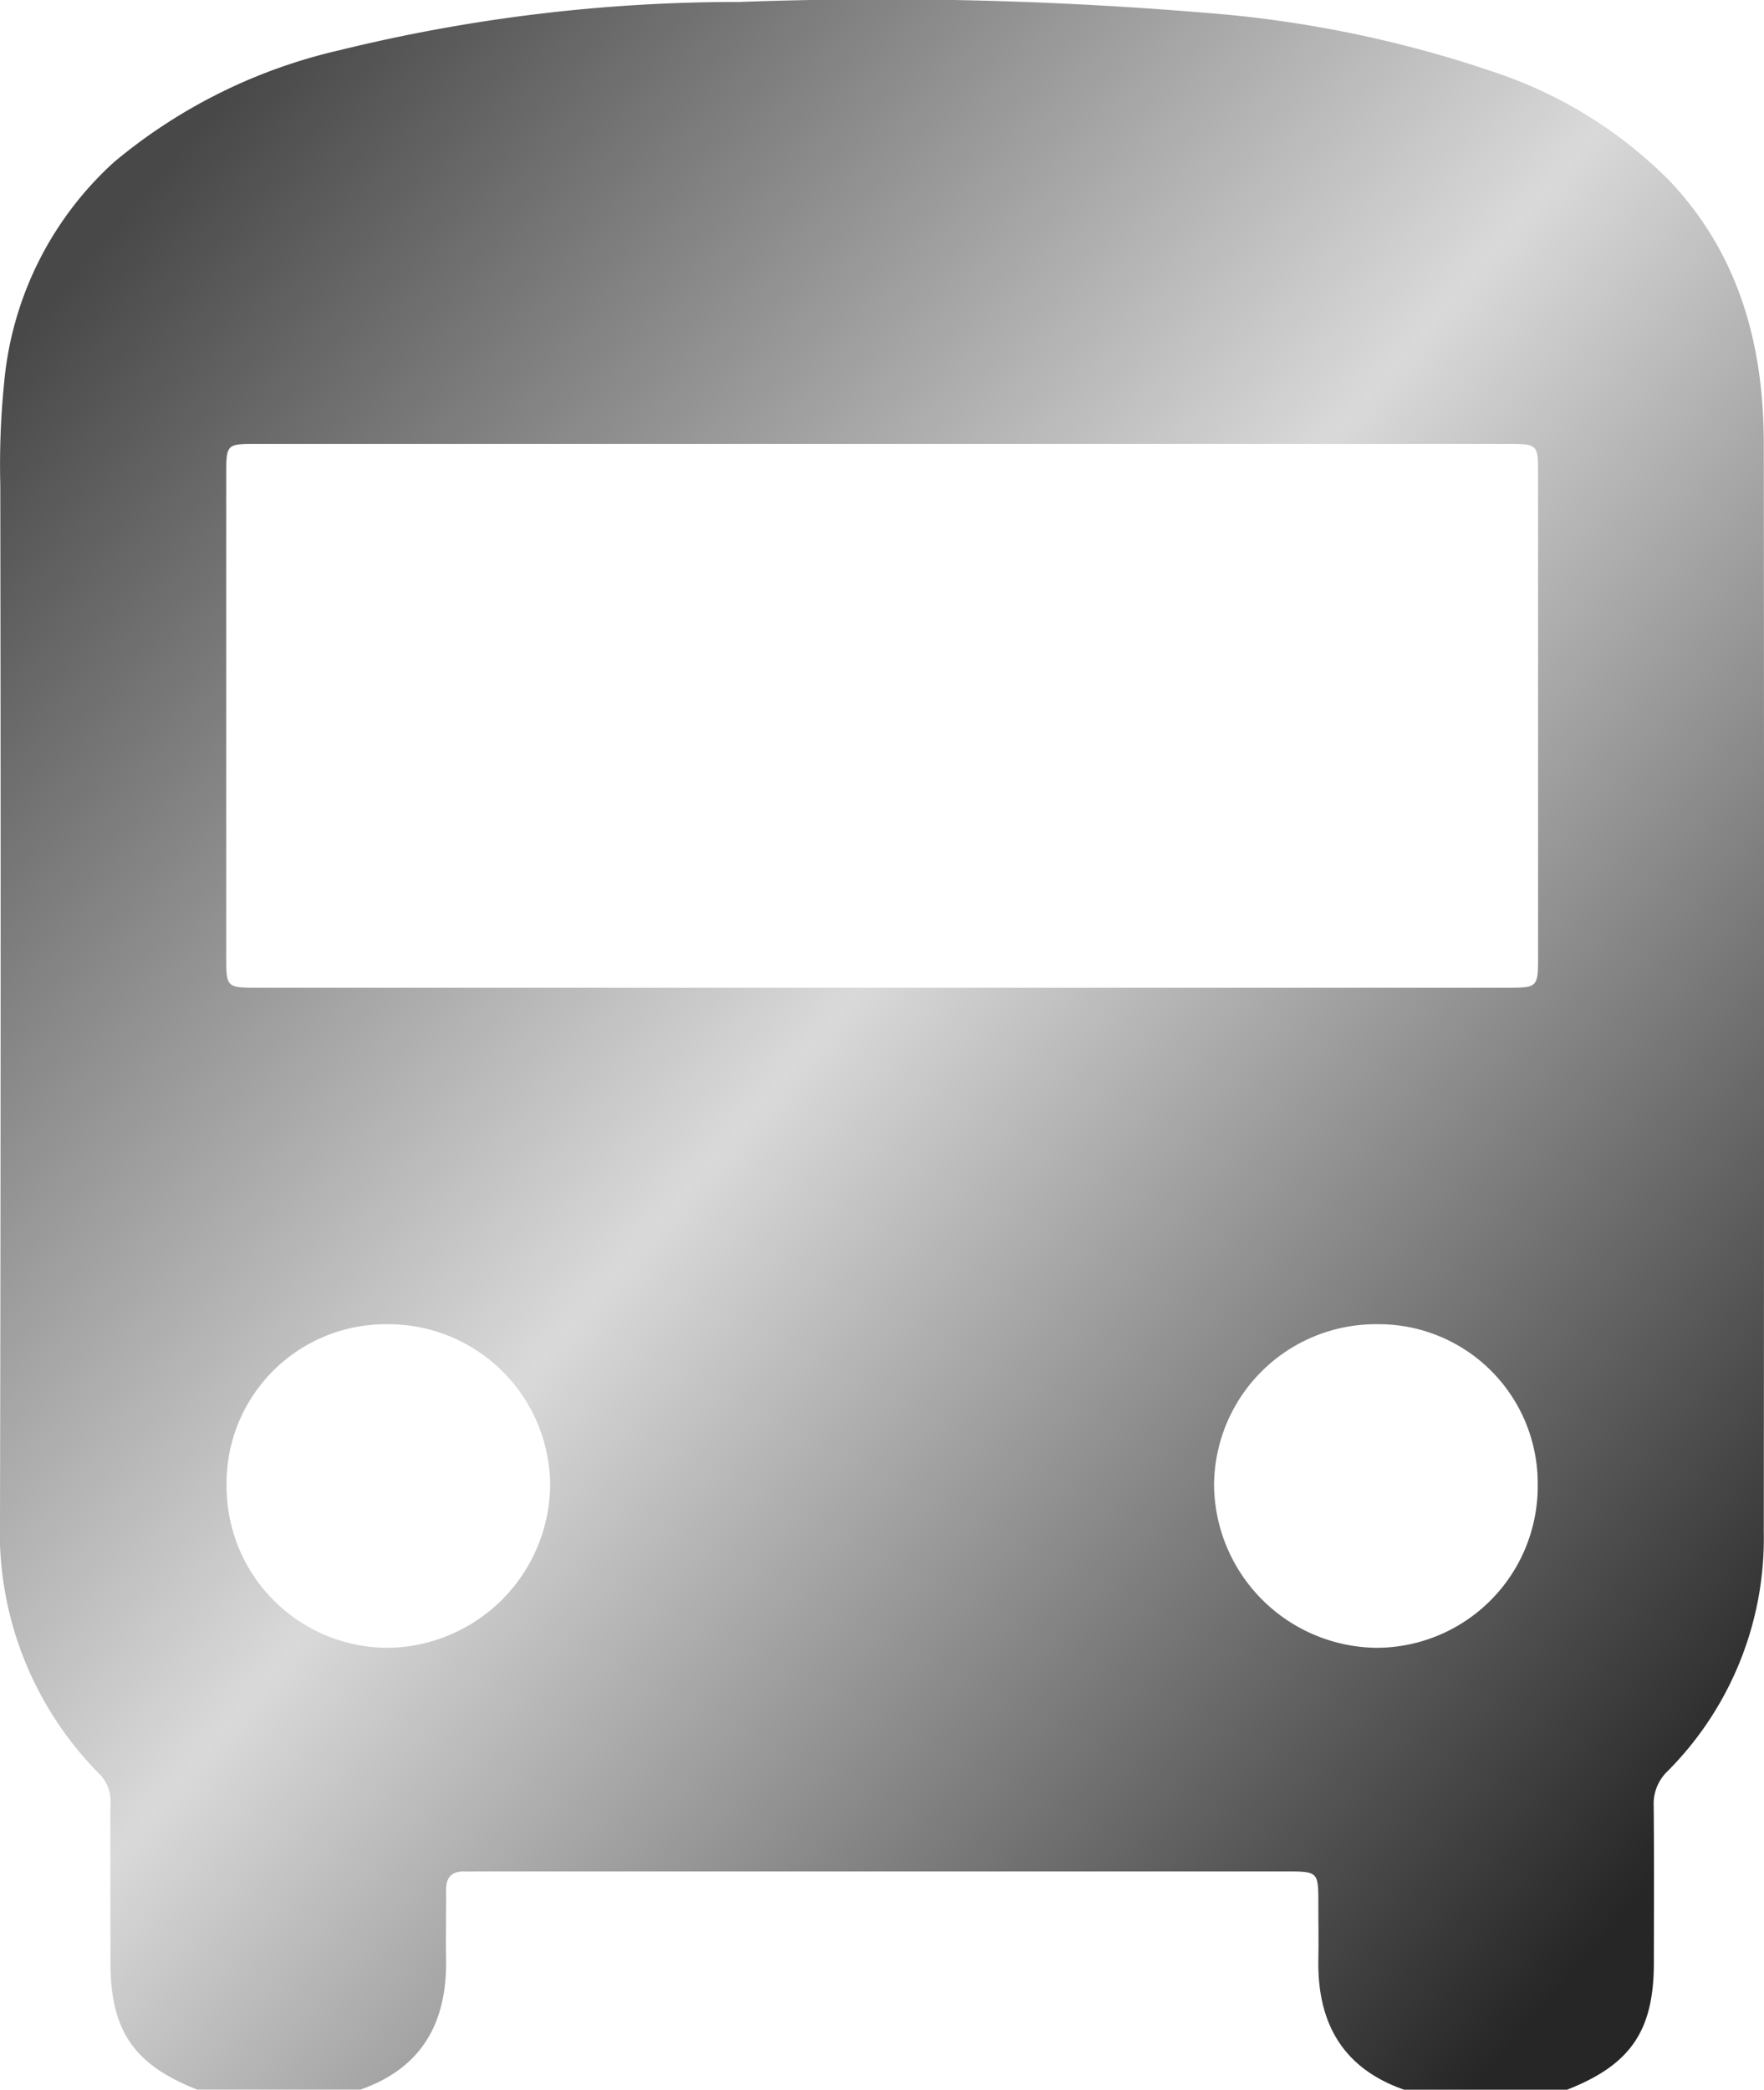 <svg xmlns="http://www.w3.org/2000/svg" xmlns:xlink="http://www.w3.org/1999/xlink" width="89.817" height="106.401" viewBox="0 0 89.817 106.401">
  <defs>
    <linearGradient id="linear-gradient" x1="0.181" x2="1" y2="0.832" gradientUnits="objectBoundingBox">
      <stop offset="0" stop-color="#484848"/>
      <stop offset="0.473" stop-color="#d9d9d9"/>
      <stop offset="1" stop-color="#262626"/>
    </linearGradient>
  </defs>
  <g id="Grupo_2723" data-name="Grupo 2723" transform="translate(0)">
    <path id="Trazado_3692" data-name="Trazado 3692" d="M79.792,106.4h-8.3c-3.151-1.1-4.426-3.429-4.366-6.643.017-.933,0-1.867,0-2.8,0-1.667,0-1.67-1.676-1.67H24.384c-.242,0-.484.01-.726,0-.648-.017-.949.292-.946.941.008,1.175-.022,2.351,0,3.526.056,3.214-1.217,5.543-4.367,6.643h-8.3c-3.236-1.273-4.416-3-4.421-6.468,0-2.7-.009-5.4,0-8.093a1.941,1.941,0,0,0-.551-1.5A17.471,17.471,0,0,1,0,77.39Q.057,51.034.015,24.678A41.584,41.584,0,0,1,.21,19.5a17.271,17.271,0,0,1,5.6-11.25,27.441,27.441,0,0,1,11.508-5.7A84.84,84.84,0,0,1,37.652.1,197.783,197.783,0,0,1,61.281.645,59.543,59.543,0,0,1,76.162,3.7a22.509,22.509,0,0,1,8.966,5.632c3.467,3.747,4.673,8.31,4.678,13.266q.026,27.7,0,55.41A16.8,16.8,0,0,1,84.9,90.19a2.291,2.291,0,0,0-.7,1.754c.026,2.663.012,5.326.009,7.989,0,3.472-1.185,5.2-4.421,6.468M44.916,22.6q-15.933,0-31.866,0c-1.5,0-1.53.029-1.531,1.492q0,12.352,0,24.7c0,1.463.041,1.5,1.531,1.5q31.866,0,63.732,0c1.49,0,1.53-.039,1.531-1.5q0-12.352,0-24.7c0-1.463-.033-1.492-1.531-1.492q-15.933,0-31.866,0M11.537,75.679A8.218,8.218,0,0,0,19.791,83.9a8.366,8.366,0,0,0,8.221-8.313,8.238,8.238,0,0,0-8.318-8.162,8.1,8.1,0,0,0-8.158,8.256m66.758-.035A8.1,8.1,0,0,0,70.1,67.424a8.236,8.236,0,0,0-8.284,8.2A8.366,8.366,0,0,0,70.075,83.9a8.219,8.219,0,0,0,8.22-8.254" transform="translate(0 0)" fill="url(#linear-gradient)"/>
  </g>
</svg>
